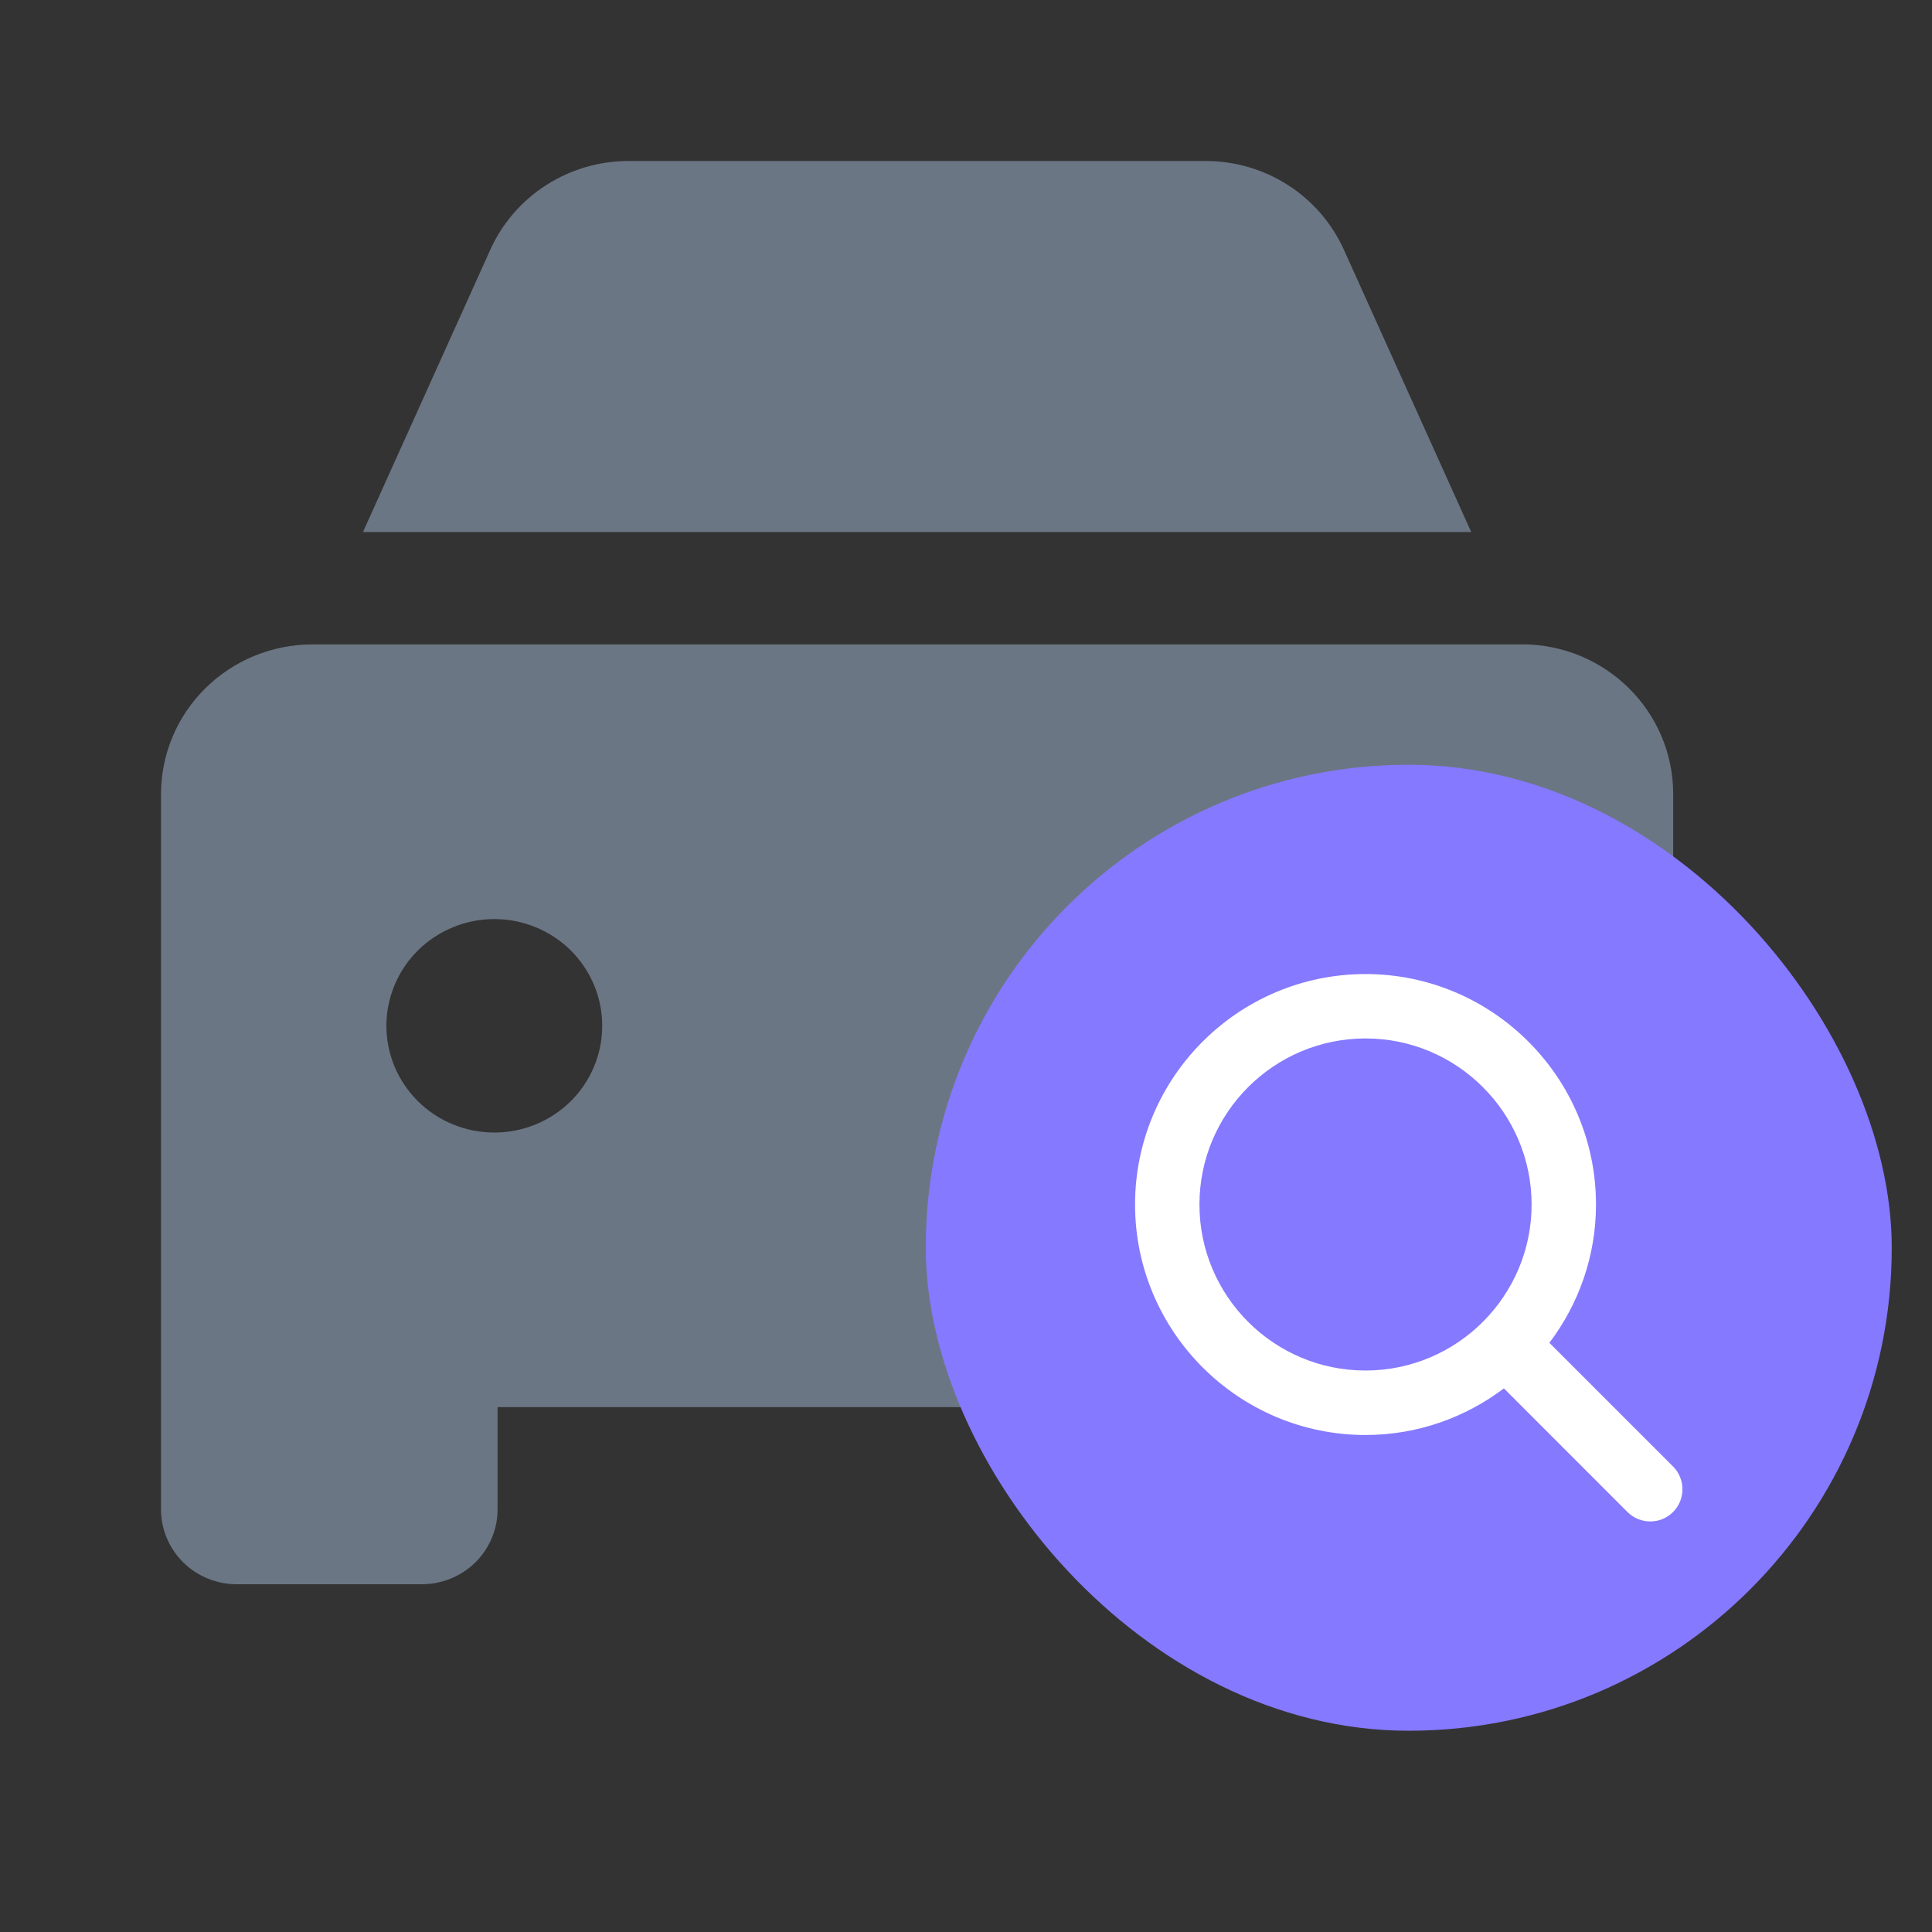 <svg width="24" height="24" viewBox="0 0 24 24" fill="none" xmlns="http://www.w3.org/2000/svg">
<rect x="0" y="0" width="24" height="24" fill="#333333" stroke="none"/>
<g clip-path="url(#clip0_9623_3732)">
<path fill-rule="evenodd" clip-rule="evenodd" d="M16.695 3.104C16.547 2.775 16.306 2.496 16.001 2.3C15.697 2.104 15.341 2 14.977 2H7.808C7.444 2 7.089 2.104 6.784 2.3C6.479 2.496 6.238 2.775 6.09 3.104L4.509 6.609H18.276L16.695 3.104ZM16.643 14.069C16.466 14.069 16.292 14.035 16.13 13.968C15.967 13.902 15.819 13.804 15.695 13.681C15.57 13.557 15.471 13.411 15.404 13.251C15.336 13.09 15.302 12.917 15.302 12.743C15.302 12.569 15.336 12.396 15.404 12.236C15.471 12.075 15.57 11.928 15.695 11.805C15.819 11.682 15.967 11.585 16.13 11.518C16.292 11.451 16.466 11.417 16.643 11.417C16.998 11.417 17.339 11.557 17.591 11.805C17.842 12.054 17.983 12.391 17.983 12.743C17.983 13.095 17.842 13.432 17.591 13.681C17.339 13.929 16.998 14.069 16.643 14.069ZM6.141 14.069C5.965 14.069 5.79 14.035 5.628 13.968C5.465 13.902 5.317 13.804 5.193 13.681C5.068 13.557 4.969 13.411 4.902 13.251C4.835 13.09 4.8 12.917 4.8 12.743C4.8 12.569 4.835 12.396 4.902 12.236C4.969 12.075 5.068 11.928 5.193 11.805C5.317 11.682 5.465 11.585 5.628 11.518C5.79 11.451 5.965 11.417 6.141 11.417C6.496 11.417 6.837 11.557 7.089 11.805C7.34 12.054 7.481 12.391 7.481 12.743C7.481 13.095 7.34 13.432 7.089 13.681C6.837 13.929 6.496 14.069 6.141 14.069ZM18.902 8.005H3.882C3.383 8.005 2.904 8.201 2.551 8.55C2.198 8.899 2 9.372 2 9.866V18.75C2 18.996 2.099 19.233 2.276 19.408C2.452 19.582 2.691 19.68 2.941 19.68H5.24C5.49 19.68 5.729 19.582 5.906 19.408C6.082 19.233 6.181 18.996 6.181 18.75V17.48H16.604V18.75C16.604 18.996 16.703 19.233 16.88 19.408C17.056 19.582 17.295 19.68 17.545 19.68H19.844C20.094 19.68 20.333 19.582 20.51 19.408C20.686 19.233 20.785 18.996 20.785 18.75V9.865C20.785 8.837 19.944 8.004 18.904 8.004" fill="#6B7684"/>
<rect x="11.5" y="9.5" width="12" height="12" rx="6" fill="#8579FF"/>
<path d="M20.783 18.217L19.247 16.681C19.609 16.202 19.826 15.608 19.826 14.963C19.826 13.384 18.541 12.1 16.963 12.1C15.384 12.1 14.1 13.384 14.1 14.963C14.1 16.541 15.384 17.826 16.963 17.826C17.608 17.826 18.202 17.609 18.682 17.247L20.217 18.783C20.295 18.861 20.398 18.9 20.5 18.9C20.602 18.9 20.705 18.861 20.783 18.783C20.939 18.627 20.939 18.373 20.783 18.217ZM14.9 14.963C14.9 13.825 15.825 12.9 16.963 12.9C18.1 12.9 19.026 13.825 19.026 14.963C19.026 16.1 18.1 17.025 16.963 17.025C15.825 17.026 14.9 16.1 14.9 14.963Z" fill="white"/>
</g>
<defs>
<clipPath id="clip0_9623_3732">
<rect width="24" height="24" fill="white"/>
</clipPath>
</defs>
</svg>
